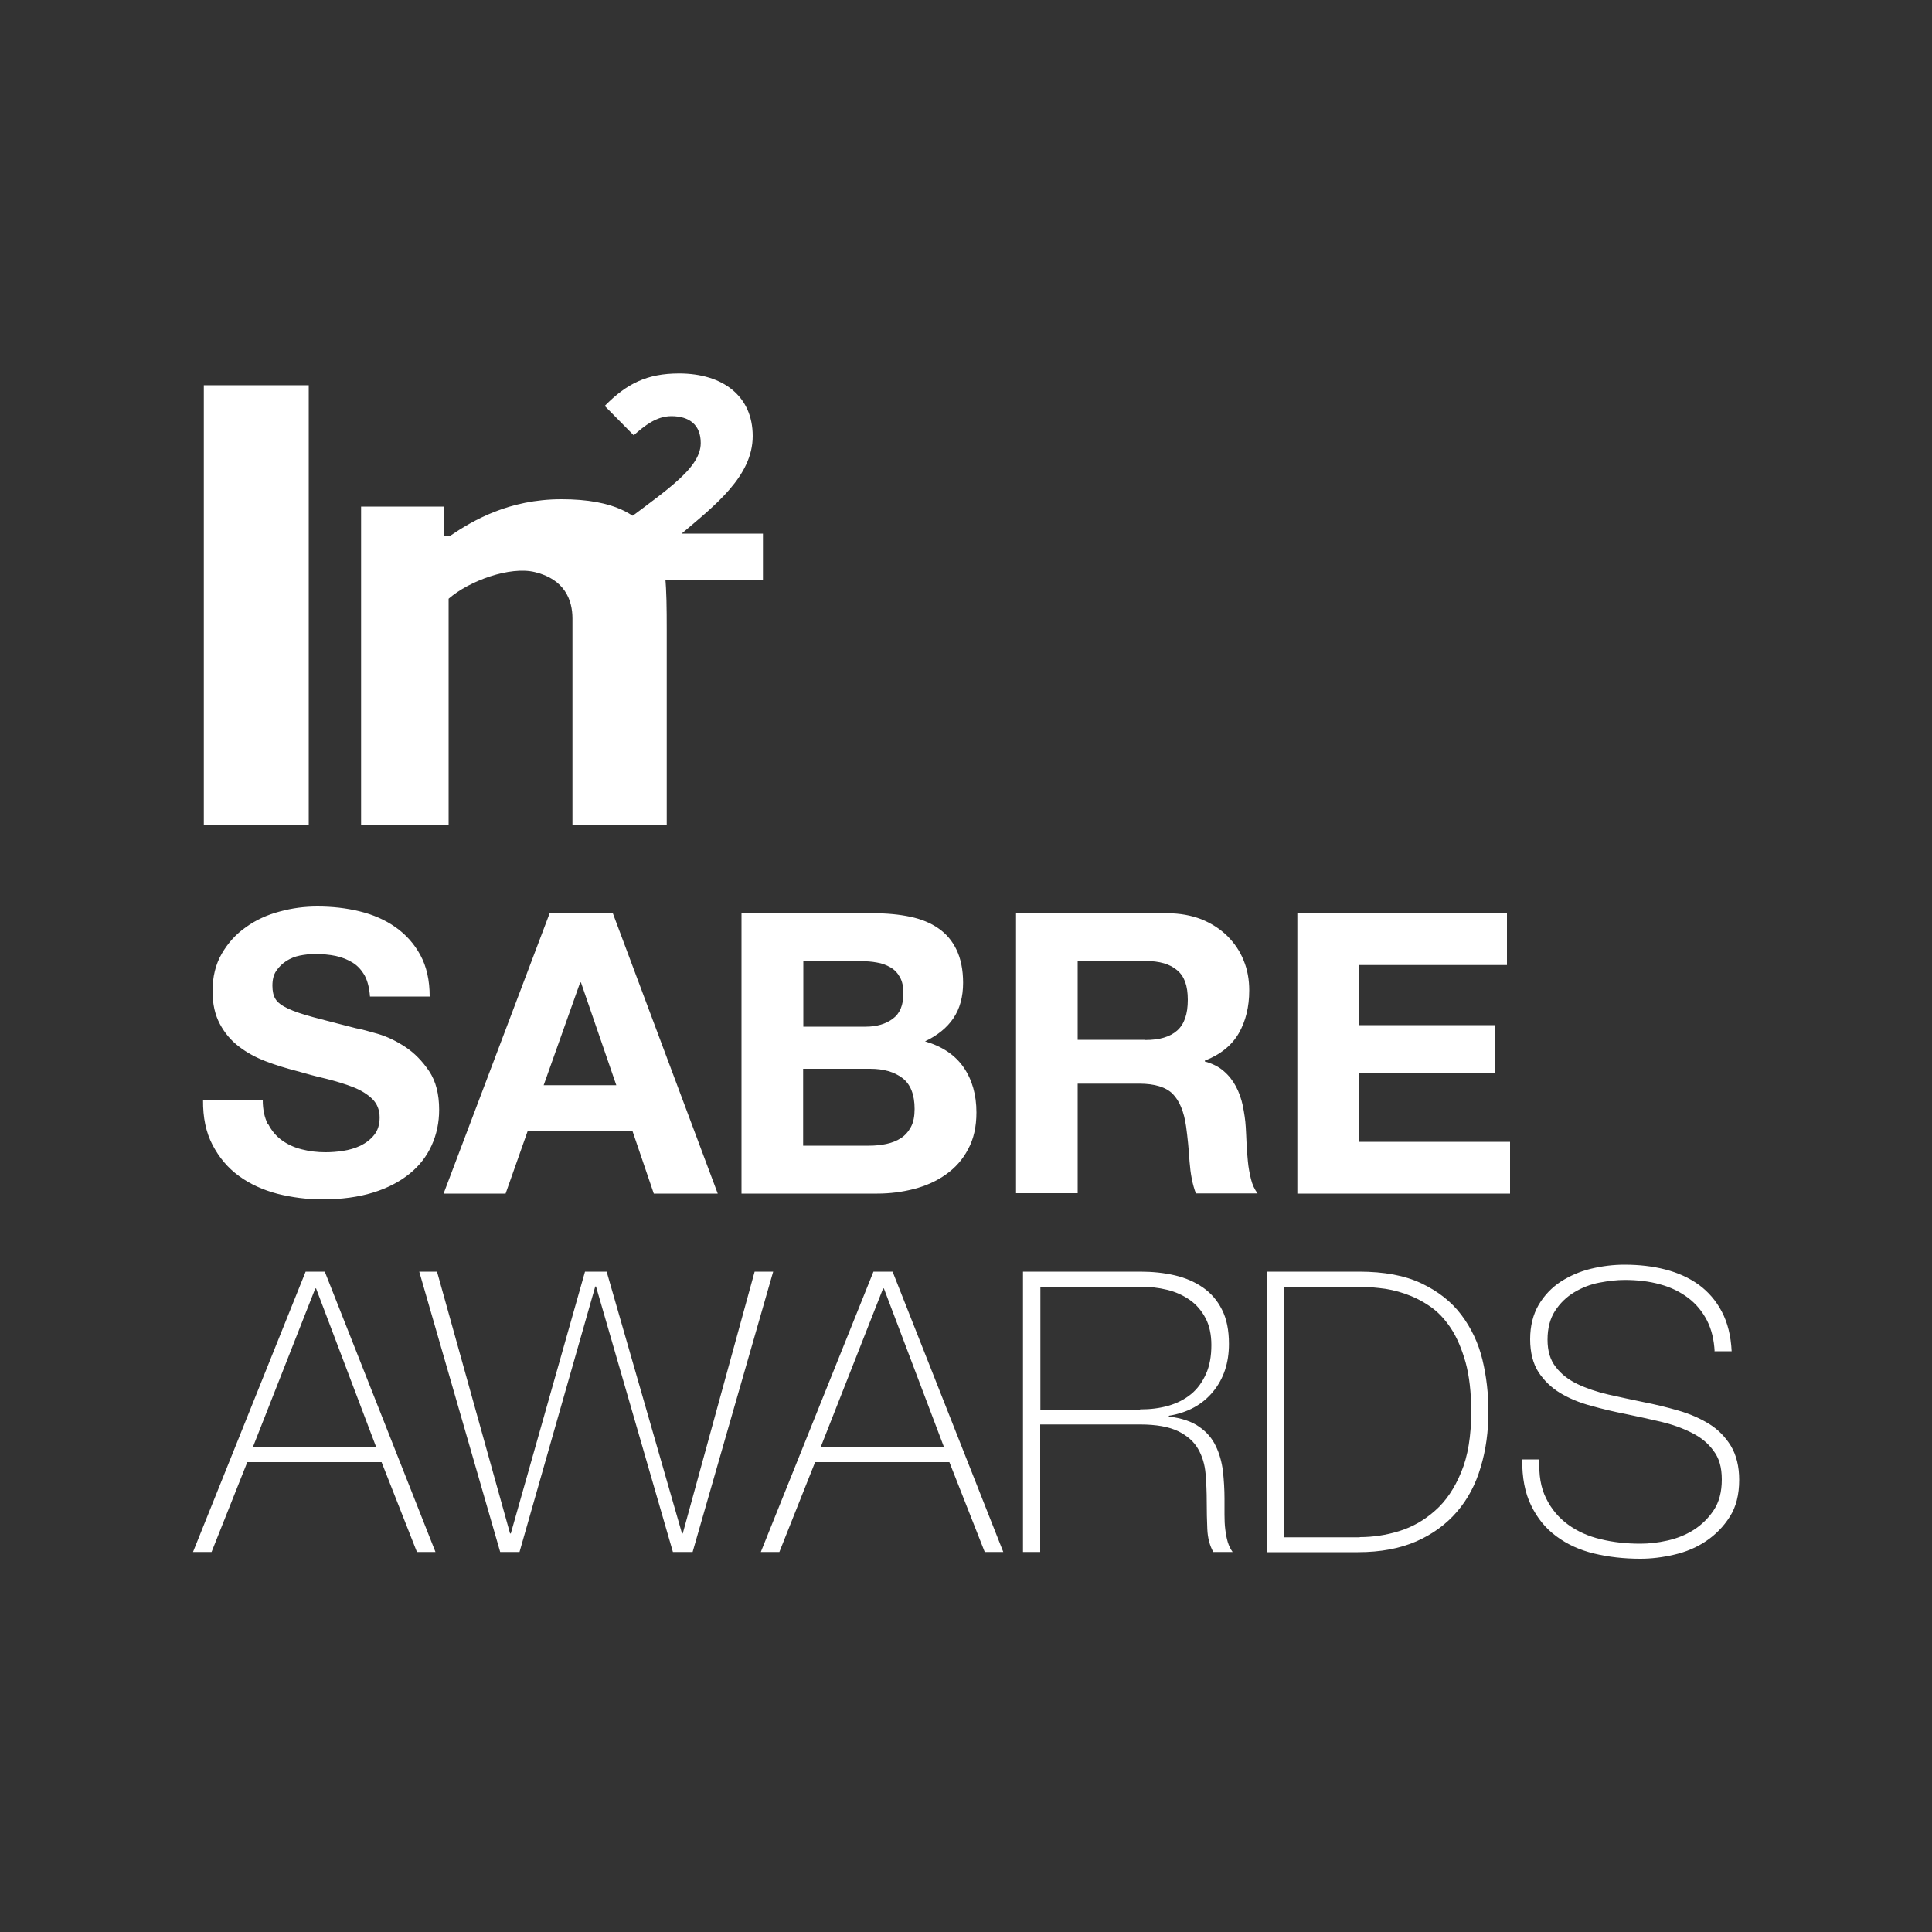 <?xml version="1.0" encoding="UTF-8"?><svg id="Layer_1" xmlns="http://www.w3.org/2000/svg" xmlns:xlink="http://www.w3.org/1999/xlink" viewBox="0 0 100 100"><rect x="0" y="0" width="100" height="100" fill="#333333" stroke="none"/><defs><style>.cls-1{fill:none;}.cls-2{clip-path:url(#clippath);}.cls-3{fill:#fff;}</style><clipPath id="clippath"><rect class="cls-1" width="100" height="100"/></clipPath></defs><g id="_5_in2sabre"><g class="cls-2"><g id="row_5"><g id="logo_in2_sabre"><path class="cls-3" d="M13.89,58.2c.18,.34,.41,.61,.7,.82,.29,.21,.63,.37,1.03,.47,.39,.1,.8,.15,1.22,.15,.28,0,.59-.02,.91-.07,.33-.05,.63-.14,.91-.27,.28-.14,.52-.32,.71-.56,.19-.24,.28-.54,.28-.9,0-.39-.13-.71-.38-.96-.25-.24-.58-.45-.99-.61-.41-.16-.87-.3-1.38-.43-.52-.12-1.04-.26-1.56-.41-.54-.14-1.07-.3-1.59-.5-.52-.2-.98-.45-1.38-.76-.41-.31-.74-.7-.99-1.17-.25-.47-.38-1.03-.38-1.7,0-.74,.16-1.39,.48-1.94,.32-.55,.73-1.01,1.25-1.37,.51-.37,1.1-.64,1.75-.81,.65-.18,1.3-.26,1.95-.26,.76,0,1.49,.08,2.18,.25,.7,.17,1.32,.44,1.86,.82,.54,.38,.97,.86,1.29,1.45,.32,.59,.48,1.3,.48,2.14h-3.09c-.03-.43-.12-.79-.27-1.08-.16-.28-.36-.51-.62-.67-.26-.16-.55-.28-.88-.35-.33-.07-.69-.1-1.09-.1-.26,0-.52,.03-.77,.08-.26,.05-.49,.15-.7,.28-.21,.14-.38,.3-.52,.51-.14,.2-.2,.46-.2,.77,0,.28,.05,.52,.16,.69,.11,.18,.32,.34,.64,.49,.32,.15,.76,.3,1.32,.45,.56,.15,1.3,.34,2.2,.57,.27,.05,.65,.15,1.13,.29,.48,.14,.96,.37,1.43,.68,.47,.31,.88,.73,1.23,1.25,.35,.52,.52,1.19,.52,2,0,.66-.13,1.28-.39,1.85-.26,.57-.64,1.06-1.15,1.47-.51,.41-1.14,.74-1.89,.97-.75,.23-1.62,.35-2.61,.35-.8,0-1.57-.1-2.33-.29-.75-.2-1.42-.5-1.99-.92-.58-.42-1.03-.96-1.37-1.61-.34-.65-.5-1.42-.49-2.32h3.09c0,.49,.09,.9,.26,1.24Zm17.83-10.93l5.43,14.51h-3.31l-1.1-3.23h-5.43l-1.14,3.23h-3.21l5.49-14.51h3.27Zm.18,8.9l-1.83-5.32h-.04l-1.89,5.32h3.76Zm13.32-8.9c.69,0,1.32,.06,1.89,.18,.57,.12,1.06,.32,1.46,.6,.41,.28,.72,.65,.94,1.11,.22,.46,.34,1.03,.34,1.71,0,.73-.17,1.34-.5,1.83-.33,.49-.82,.89-1.47,1.2,.89,.26,1.56,.71,2,1.35,.44,.64,.66,1.42,.66,2.33,0,.73-.14,1.37-.43,1.9-.28,.54-.67,.97-1.15,1.31-.48,.34-1.03,.59-1.65,.75-.62,.16-1.25,.24-1.9,.24h-7.03v-14.51h6.83Zm-.41,5.87c.57,0,1.04-.14,1.4-.41,.37-.27,.55-.71,.55-1.32,0-.34-.06-.62-.18-.83-.12-.22-.28-.39-.49-.51s-.44-.21-.7-.25c-.26-.05-.54-.07-.82-.07h-2.99v3.39h3.23Zm.18,6.16c.31,0,.61-.03,.89-.09,.28-.06,.54-.16,.75-.3,.22-.14,.39-.34,.52-.58,.13-.24,.19-.56,.19-.93,0-.74-.21-1.28-.63-1.6-.42-.32-.98-.48-1.67-.48h-3.47v3.98h3.41Zm15.43-12.03c.65,0,1.24,.11,1.76,.31,.52,.21,.97,.5,1.34,.86,.37,.37,.66,.79,.85,1.27,.2,.48,.29,1,.29,1.55,0,.85-.18,1.59-.54,2.22-.36,.62-.94,1.1-1.76,1.42v.04c.39,.11,.72,.27,.98,.5,.26,.22,.47,.49,.63,.79,.16,.3,.28,.64,.36,1.01,.07,.37,.13,.73,.15,1.1,.01,.23,.03,.5,.04,.81,.01,.31,.04,.63,.07,.96,.03,.33,.09,.63,.16,.92,.07,.29,.19,.54,.34,.74h-3.19c-.18-.46-.28-1.01-.33-1.65-.04-.64-.1-1.25-.18-1.83-.11-.76-.34-1.31-.69-1.67-.35-.35-.93-.53-1.73-.53h-3.19v5.67h-3.19v-14.51h7.82Zm-1.14,6.56c.73,0,1.28-.16,1.65-.49,.37-.33,.55-.85,.55-1.59s-.18-1.22-.55-1.53c-.37-.32-.91-.48-1.65-.48h-3.5v4.08h3.5Zm18.72-6.56v2.68h-7.66v3.11h7.03v2.48h-7.03v3.56h7.82v2.68h-11.01v-14.51h10.85ZM15.83,65.82h.98l5.73,14.51h-.96l-1.83-4.65h-6.95l-1.85,4.65h-.96l5.83-14.51Zm3.64,9.08l-3.11-8.21h-.04l-3.23,8.21h6.38Zm2.24-9.08h.91l3.78,13.55h.04l3.84-13.55h1.12l3.9,13.55h.04l3.72-13.55h.96l-4.17,14.51h-1.02l-3.98-13.74h-.04l-3.92,13.74h-1l-4.19-14.51Zm23.51,0h.98l5.73,14.51h-.96l-1.83-4.65h-6.95l-1.85,4.65h-.96l5.83-14.51Zm3.64,9.08l-3.11-8.21h-.04l-3.23,8.21h6.38Zm4.09-9.08h6.06c.64,0,1.23,.06,1.79,.19,.56,.13,1.04,.34,1.46,.63,.42,.29,.75,.67,.99,1.15,.24,.47,.36,1.06,.36,1.77,0,.98-.27,1.8-.82,2.47-.55,.67-1.31,1.09-2.29,1.25v.04c.66,.08,1.19,.26,1.57,.53,.39,.27,.67,.6,.86,1,.19,.39,.31,.83,.37,1.3,.05,.47,.08,.95,.08,1.42v.83c0,.27,.01,.53,.04,.76,.03,.24,.07,.46,.13,.66s.15,.37,.25,.51h-1c-.19-.34-.29-.73-.31-1.19-.02-.45-.03-.92-.03-1.41s-.02-.97-.06-1.45c-.04-.48-.17-.91-.39-1.29-.22-.38-.56-.68-1.03-.91-.47-.23-1.13-.35-1.98-.35h-5.16v6.6h-.89v-14.51Zm6.06,7.13c.53,0,1.02-.06,1.47-.19,.45-.13,.84-.33,1.17-.6,.33-.27,.58-.62,.77-1.04,.19-.42,.28-.92,.28-1.5,0-.54-.1-1.01-.3-1.39s-.47-.7-.81-.94c-.34-.24-.73-.42-1.18-.53-.45-.11-.91-.16-1.4-.16h-5.16v6.36h5.16Zm6.57-7.13h4.76c1.3,0,2.38,.2,3.24,.61,.86,.41,1.55,.95,2.06,1.63,.51,.68,.88,1.45,1.09,2.32,.21,.87,.31,1.76,.31,2.68,0,1.03-.13,1.99-.4,2.88-.26,.89-.67,1.66-1.23,2.31-.56,.65-1.26,1.16-2.1,1.53-.85,.37-1.85,.56-3.02,.56h-4.71v-14.51Zm4.8,13.74c.68,0,1.36-.1,2.04-.31,.68-.21,1.3-.56,1.86-1.06,.56-.49,1.01-1.16,1.35-1.99,.35-.83,.52-1.88,.52-3.14,0-.99-.1-1.84-.29-2.54-.2-.7-.45-1.3-.77-1.78-.32-.48-.68-.86-1.1-1.14-.41-.28-.84-.49-1.28-.64-.44-.15-.88-.25-1.32-.29-.44-.05-.84-.07-1.19-.07h-3.72v12.97h3.9Zm18.37-9.59c-.03-.62-.16-1.16-.4-1.63-.24-.46-.56-.85-.97-1.16-.41-.31-.89-.55-1.45-.7-.56-.16-1.18-.23-1.84-.23-.41,0-.84,.05-1.31,.14-.47,.09-.9,.26-1.3,.5-.4,.24-.73,.56-.99,.96-.26,.4-.39,.9-.39,1.49s.14,1.06,.43,1.42c.28,.37,.66,.66,1.12,.88,.46,.22,.99,.4,1.59,.54,.6,.14,1.2,.26,1.81,.39,.62,.12,1.23,.27,1.82,.44,.59,.17,1.12,.4,1.59,.69,.47,.29,.84,.67,1.13,1.14,.28,.47,.43,1.05,.43,1.76,0,.76-.16,1.4-.49,1.91-.33,.52-.74,.93-1.23,1.26-.49,.33-1.04,.56-1.65,.7-.6,.14-1.18,.21-1.74,.21-.85,0-1.65-.09-2.4-.27-.75-.18-1.4-.48-1.95-.89-.56-.41-.99-.94-1.31-1.6-.32-.65-.47-1.44-.46-2.38h.89c-.04,.8,.07,1.47,.35,2.02,.27,.55,.65,1,1.13,1.35,.48,.35,1.05,.61,1.7,.76,.65,.16,1.33,.23,2.05,.23,.43,0,.9-.05,1.39-.16,.49-.11,.95-.29,1.36-.55,.41-.26,.76-.6,1.04-1.02,.28-.42,.42-.95,.42-1.59s-.14-1.11-.43-1.49c-.28-.39-.66-.7-1.13-.93-.47-.24-1-.43-1.59-.57s-1.2-.27-1.82-.4c-.61-.12-1.21-.26-1.81-.43-.6-.16-1.12-.38-1.59-.66-.46-.28-.83-.64-1.12-1.08-.28-.44-.43-1.01-.43-1.7s.15-1.28,.44-1.78c.29-.49,.67-.89,1.14-1.2,.47-.3,.99-.53,1.57-.67,.58-.14,1.16-.21,1.73-.21,.76,0,1.47,.08,2.12,.25,.66,.17,1.23,.43,1.73,.79,.49,.36,.89,.82,1.19,1.39,.3,.57,.47,1.25,.51,2.05h-.89Z"/><g><path class="cls-3" d="M15.98,19.94v22.77h-5.43V19.94h5.43Z"/><path class="cls-3" d="M22.99,26.22v1.52h.3c1.18-.8,3.05-1.9,5.77-1.9s4.17,.79,4.93,2.27c.48,.94,.52,2.25,.52,4.46v10.14h-4.88v-10.7c0-.95-.4-2.03-1.95-2.4-1.28-.31-3.38,.44-4.46,1.38v11.71h-4.53V26.22h4.31Z"/></g><path class="cls-3" d="M31.43,27.69c2.74-2.12,4.84-3.34,4.84-4.76,0-.94-.59-1.39-1.52-1.39-.78,0-1.39,.5-1.95,.99l-1.5-1.52c1.14-1.16,2.2-1.68,3.85-1.68,2.25,0,3.81,1.16,3.81,3.24s-1.96,3.59-3.68,5.05h4.21v2.38h-8.06v-2.31Z"/></g></g></g></g></svg>